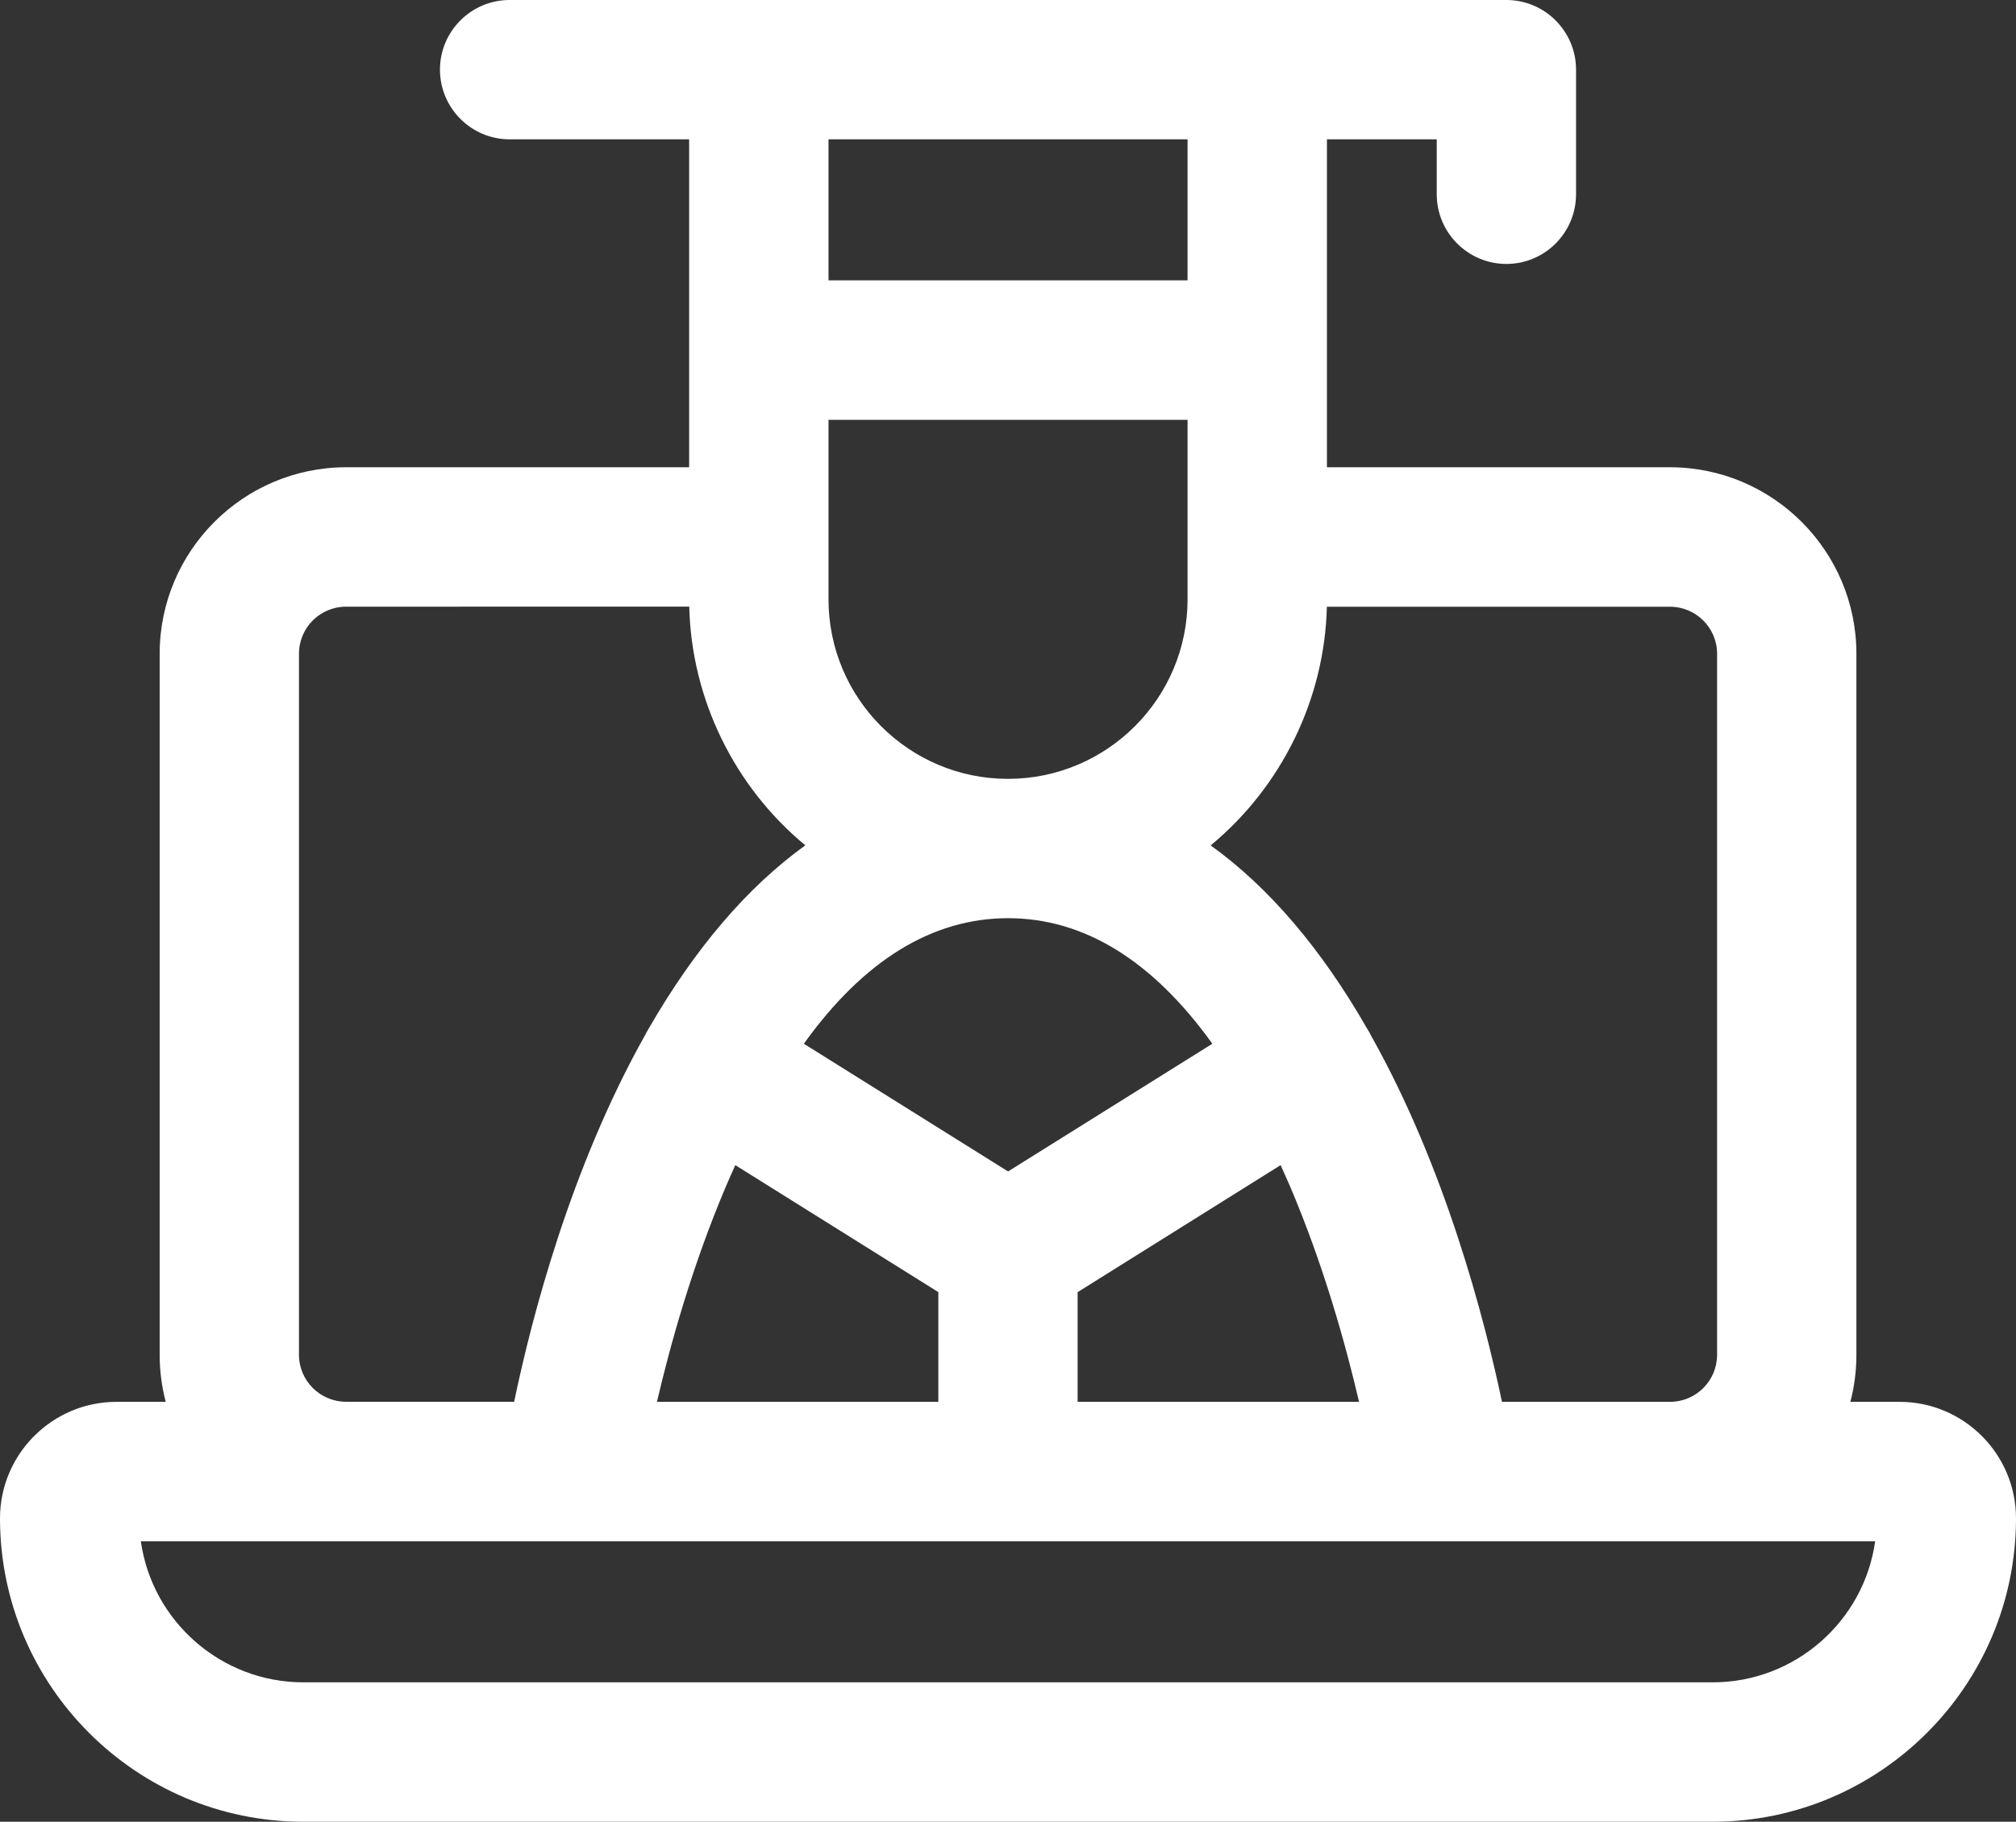 <?xml version="1.0" encoding="utf-8"?>
<!-- Generator: Adobe Illustrator 17.0.0, SVG Export Plug-In . SVG Version: 6.00 Build 0)  -->
<!DOCTYPE svg PUBLIC "-//W3C//DTD SVG 1.1//EN" "http://www.w3.org/Graphics/SVG/1.1/DTD/svg11.dtd">
<svg version="1.1" id="Capa_1" xmlns="http://www.w3.org/2000/svg" xmlns:xlink="http://www.w3.org/1999/xlink" x="0px" y="0px"
	 width="30px" height="27.104px" viewBox="0 0 30 27.104" enable-background="new 0 0 30 27.104" xml:space="preserve">
<rect x="0" y="0" width="30" height="27.104" fill="#333333" stroke="none"/>
<g>
	<g>
		<path fill="#FFFFFF" d="M28.269,21.025h-0.96c0.096-0.272,0.149-0.564,0.149-0.869V9.727c0-1.438-1.17-2.608-2.608-2.608h-5.272
			V1.905h1.97V2.89c0,0.48,0.389,0.869,0.869,0.869c0.48,0,0.869-0.389,0.869-0.869V1.036c0-0.48-0.389-0.869-0.869-0.869H7.584
			c-0.48,0-0.869,0.389-0.869,0.869s0.389,0.869,0.869,0.869h2.839v5.214H5.151c-1.438,0-2.608,1.17-2.608,2.608v10.43
			c0,0.304,0.054,0.597,0.149,0.869h-0.96c-0.863,0-1.565,0.703-1.565,1.565c0,2.396,1.95,4.345,4.345,4.345h20.974
			c2.396,0,4.345-1.95,4.345-4.345C29.832,21.728,29.131,21.025,28.269,21.025L28.269,21.025z M24.85,8.858
			c0.48,0,0.869,0.39,0.869,0.869v10.43c0,0.48-0.39,0.869-0.869,0.869h-2.636c-0.239-1.172-0.819-3.509-1.961-5.543
			c-0.013-0.029-0.029-0.058-0.047-0.086c-0.003-0.006-0.008-0.01-0.011-0.016c-0.638-1.112-1.447-2.124-2.463-2.795
			c1.119-0.835,1.845-2.169,1.845-3.669V8.858H24.85z M9.566,21.025c0.191-0.853,0.532-2.143,1.077-3.426
			c0.074-0.174,0.149-0.342,0.226-0.506l3.261,2.039v1.894L9.566,21.025z M15.001,13.494c1.232,0,2.33,0.699,3.278,2.083
			l-3.278,2.049l-3.278-2.049C12.671,14.193,13.768,13.494,15.001,13.494L15.001,13.494z M12.161,8.916V6.078h5.678v2.839
			c0,1.566-1.274,2.839-2.839,2.839C13.435,11.756,12.161,10.482,12.161,8.916L12.161,8.916z M15.869,19.132l3.261-2.039
			c0.072,0.155,0.144,0.315,0.214,0.478c0.551,1.287,0.897,2.592,1.089,3.454h-4.565v-1.894H15.869z M17.839,1.905v2.434h-5.678
			V1.905H17.839z M4.281,20.157V9.727c0-0.48,0.39-0.869,0.869-0.869h5.272v0.058c0,1.5,0.726,2.834,1.845,3.669
			c-1.016,0.67-1.825,1.683-2.463,2.795c-0.003,0.006-0.008,0.01-0.011,0.016c-0.018,0.028-0.032,0.057-0.047,0.086
			c-1.143,2.034-1.723,4.371-1.961,5.543H5.151C4.671,21.025,4.281,20.636,4.281,20.157L4.281,20.157z M25.487,25.198H4.513
			c-1.38,0-2.512-1.076-2.602-2.434h26.177C27.999,24.121,26.867,25.198,25.487,25.198L25.487,25.198z"/>
		<path fill="#FFFFFF" d="M25.487,27.104H4.513C2.025,27.104,0,25.079,0,22.59c0-0.955,0.778-1.733,1.733-1.733h0.733
			c-0.06-0.229-0.09-0.463-0.09-0.7V9.727c0-1.53,1.245-2.775,2.775-2.775h5.104V2.073H7.583c-0.571,0-1.036-0.465-1.036-1.037
			C6.547,0.465,7.012,0,7.583,0h14.834c0.571,0,1.036,0.465,1.036,1.036V2.89c0,0.572-0.465,1.037-1.036,1.037
			c-0.572,0-1.037-0.465-1.037-1.037V2.073h-1.634v4.879h5.104c1.53,0,2.775,1.245,2.775,2.775v10.43c0,0.237-0.03,0.472-0.09,0.7
			h0.734c0.954,0,1.731,0.778,1.731,1.733C30,25.079,27.975,27.104,25.487,27.104z M1.733,21.193c-0.771,0-1.397,0.626-1.397,1.397
			c0,2.304,1.873,4.178,4.177,4.178h20.975c2.304,0,4.177-1.875,4.177-4.178c0-0.771-0.625-1.397-1.395-1.397h-1.197l0.078-0.223
			c0.093-0.262,0.139-0.536,0.139-0.813V9.727c0-1.345-1.095-2.44-2.44-2.44h-5.439v-5.55h2.305V2.89
			c0,0.387,0.315,0.701,0.701,0.701c0.387,0,0.7-0.315,0.7-0.701V1.036c0-0.387-0.314-0.7-0.7-0.7H7.583c-0.387,0-0.7,0.314-0.7,0.7
			s0.314,0.701,0.7,0.701h3.007v5.55H5.151c-1.345,0-2.44,1.095-2.44,2.44v10.43c0,0.277,0.047,0.55,0.139,0.813l0.078,0.223H1.733z
			 M25.487,25.365H4.513c-1.456,0-2.672-1.138-2.769-2.59l-0.012-0.179h26.535l-0.012,0.179
			C28.159,24.227,26.944,25.365,25.487,25.365z M2.096,22.932c0.168,1.191,1.197,2.098,2.417,2.098h20.975
			c1.221,0,2.249-0.907,2.416-2.098H2.096z M24.85,21.193h-2.772l-0.028-0.134c-0.242-1.193-0.817-3.492-1.942-5.495
			c-0.016-0.034-0.029-0.058-0.044-0.081c-0.717-1.245-1.528-2.166-2.423-2.758l-0.198-0.131l0.191-0.143
			c1.113-0.831,1.778-2.153,1.778-3.536V8.691h5.439c0.572,0,1.037,0.465,1.037,1.036v10.43
			C25.887,20.728,25.422,21.193,24.85,21.193z M22.351,20.857h2.5c0.387,0,0.701-0.314,0.701-0.7V9.727c0-0.387-0.315-0.7-0.701-0.7
			h-5.106c-0.032,1.37-0.67,2.675-1.729,3.551c0.864,0.621,1.645,1.535,2.325,2.721c0.029,0.045,0.049,0.08,0.064,0.114
			C21.506,17.371,22.089,19.613,22.351,20.857z M20.643,21.193h-4.942v-2.229h0.121l3.381-2.113l0.08,0.171
			c0.073,0.156,0.145,0.318,0.217,0.483c0.557,1.303,0.904,2.614,1.098,3.484L20.643,21.193z M16.036,20.857h4.188
			c-0.198-0.85-0.528-2.039-1.033-3.221c-0.045-0.101-0.089-0.202-0.134-0.301l-3.021,1.89V20.857z M14.298,21.193H9.356
			l0.046-0.205c0.193-0.862,0.538-2.161,1.087-3.454c0.074-0.176,0.151-0.346,0.229-0.512l0.08-0.171l3.501,2.188V21.193z
			 M9.776,20.857h4.187v-1.633l-3.021-1.889c-0.048,0.107-0.097,0.217-0.145,0.329C10.3,18.837,9.972,20.016,9.776,20.857z
			 M7.923,21.193H5.151c-0.572,0-1.038-0.465-1.038-1.036V9.727c0-0.571,0.465-1.036,1.037-1.036h5.441v0.225
			c0,1.383,0.663,2.704,1.776,3.536l0.191,0.143l-0.198,0.131c-0.895,0.59-1.706,1.511-2.41,2.738
			c-0.028,0.045-0.041,0.07-0.053,0.094c-1.132,2.014-1.705,4.311-1.945,5.5L7.923,21.193z M5.15,9.026
			c-0.387,0-0.701,0.314-0.701,0.7v10.43c0,0.387,0.315,0.7,0.703,0.7h2.499C7.909,19.616,8.49,17.374,9.6,15.4
			c0.013-0.026,0.03-0.06,0.05-0.091c0.689-1.197,1.472-2.112,2.334-2.732c-1.059-0.875-1.696-2.181-1.727-3.551H5.15z
			 M15.001,17.823l-3.514-2.197l0.098-0.144c0.979-1.43,2.129-2.157,3.416-2.157s2.435,0.725,3.417,2.157l0.098,0.144L15.001,17.823
			z M11.962,15.529l3.039,1.9l3.04-1.9c-0.891-1.241-1.913-1.868-3.04-1.868S12.852,14.288,11.962,15.529z M15.001,11.922
			c-1.659,0-3.007-1.348-3.007-3.006V5.91h6.014v3.006C18.007,10.574,16.658,11.922,15.001,11.922z M12.329,6.246v2.671
			c0,1.473,1.197,2.671,2.67,2.671c1.475,0,2.673-1.198,2.673-2.671V6.246H12.329z M18.007,4.506h-6.014V1.737h6.014V4.506z
			 M12.329,4.171h5.343V2.073h-5.343V4.171z"/>
	</g>
</g>
</svg>
